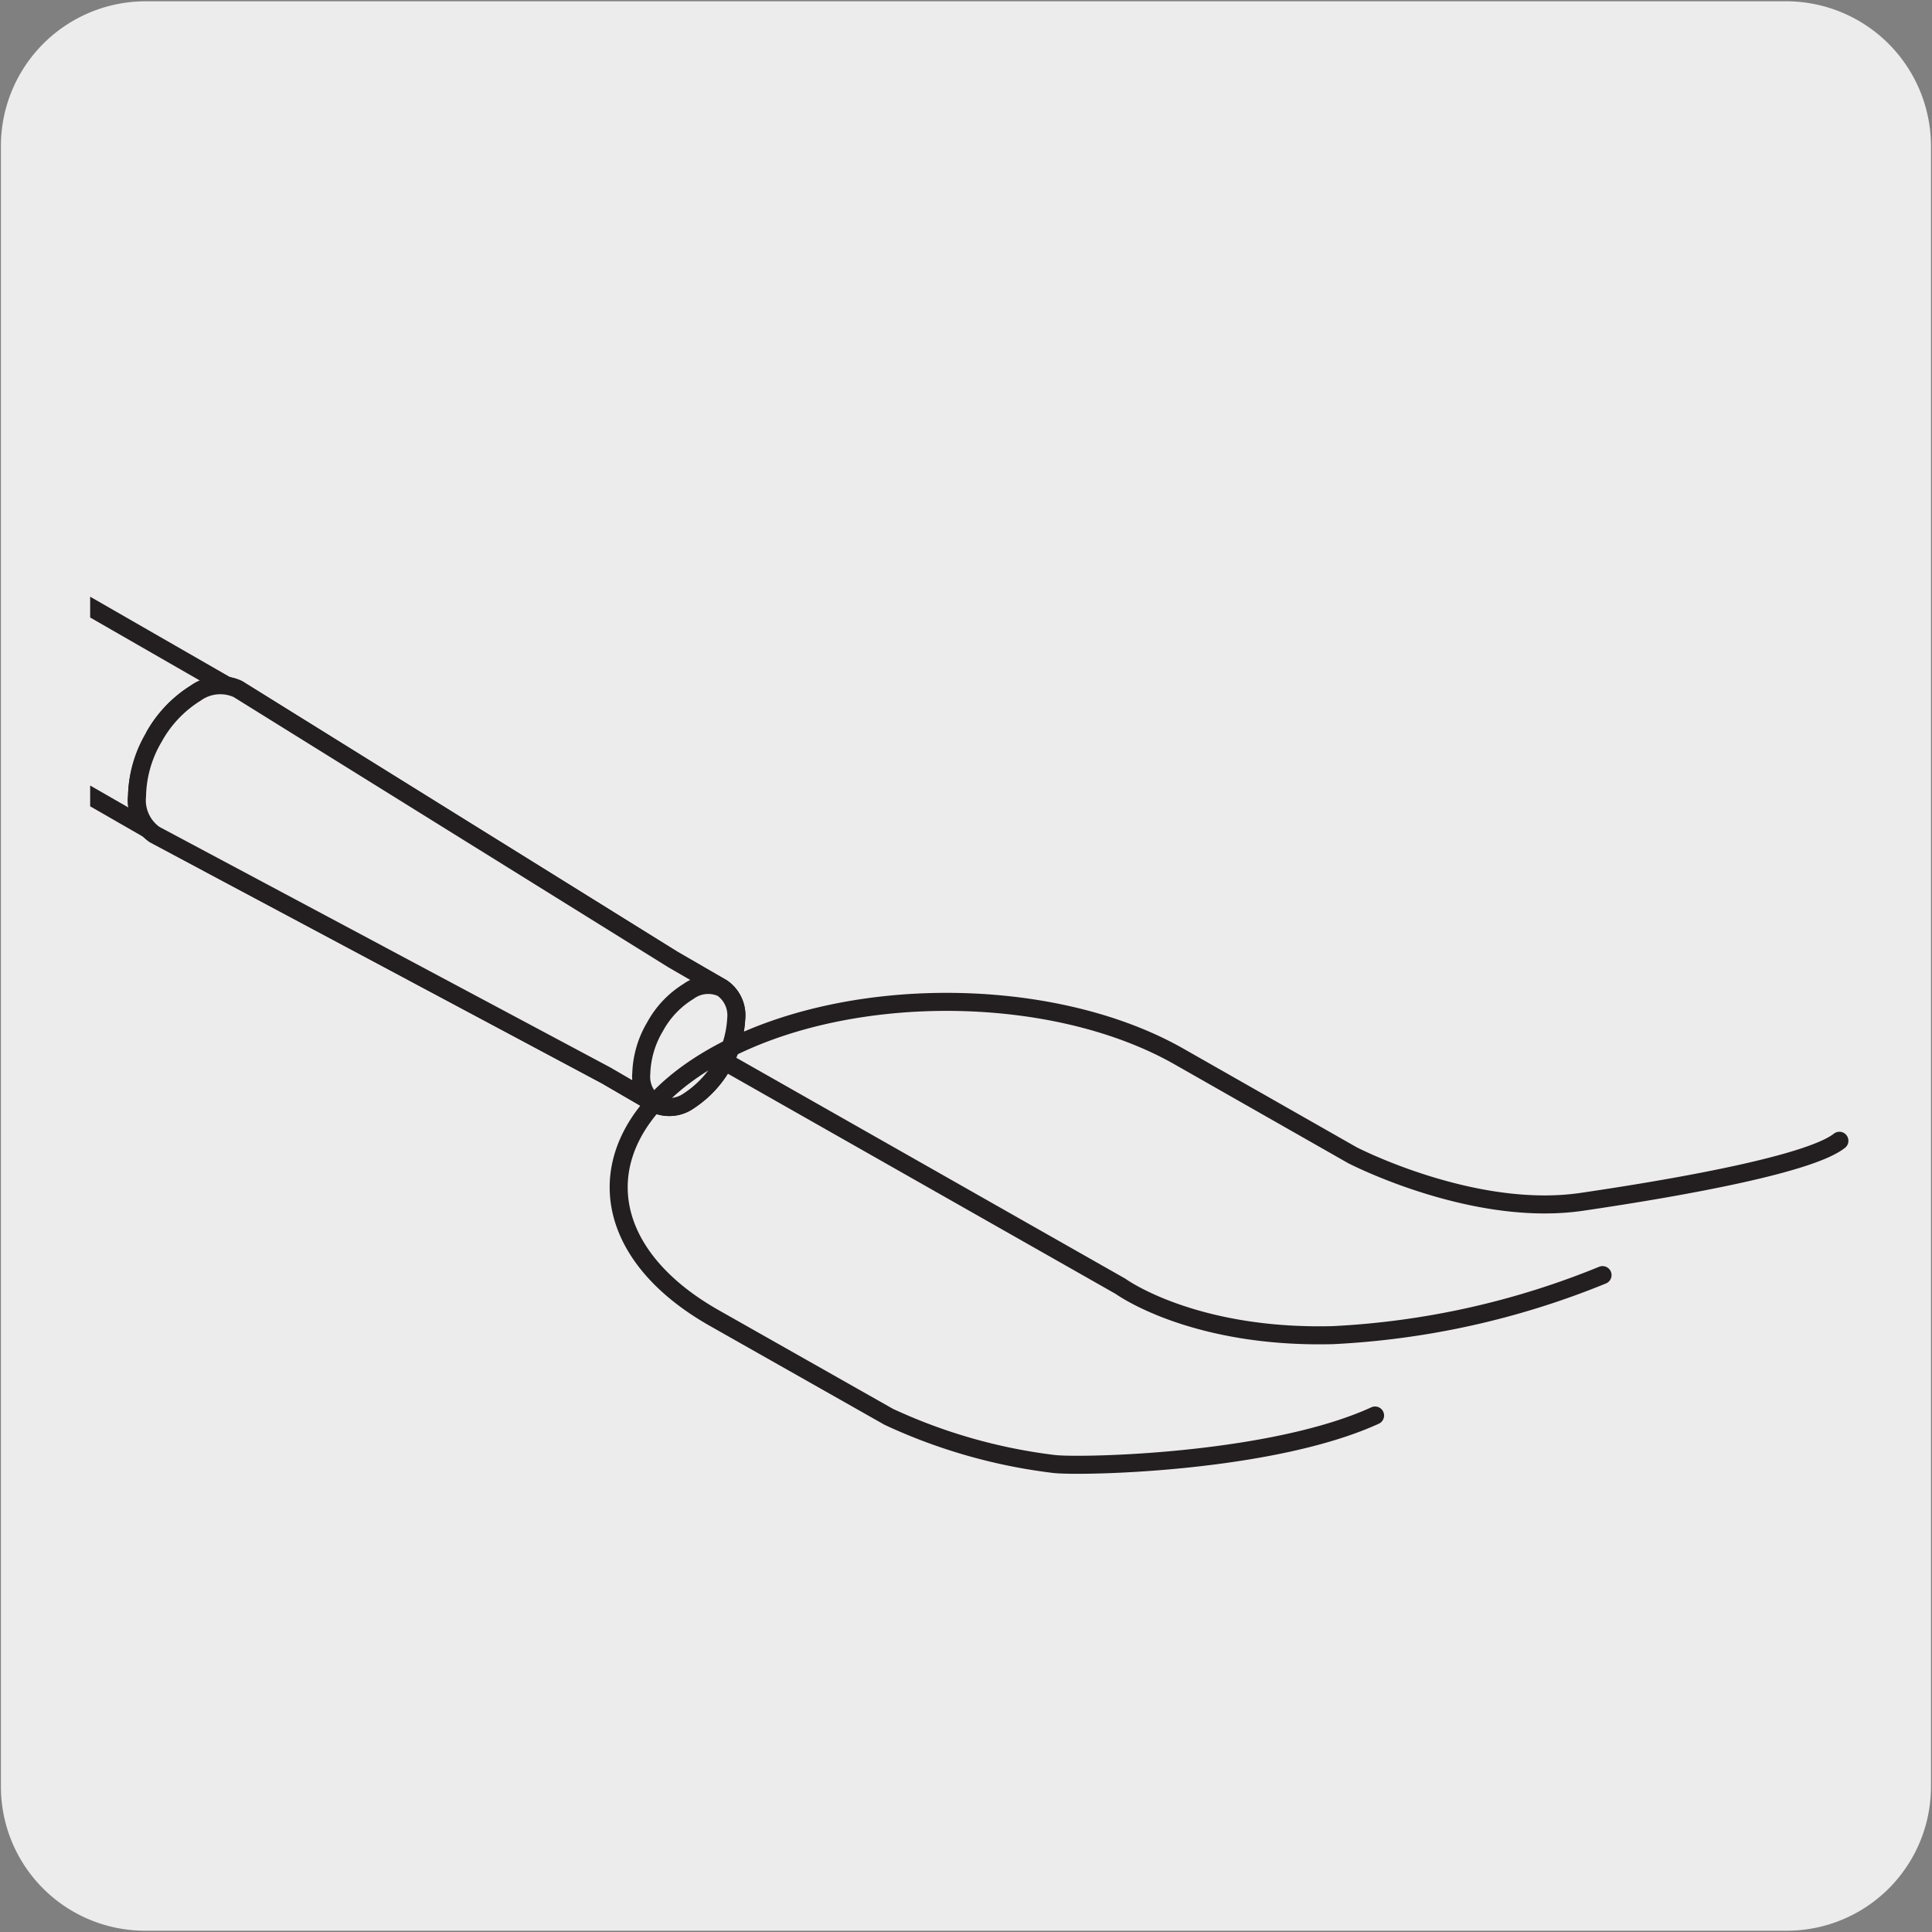 <svg xmlns="http://www.w3.org/2000/svg" xmlns:xlink="http://www.w3.org/1999/xlink" viewBox="0 0 150 150"><rect x="0" y="0" width="150" height="150" fill="#808080" stroke="none"/><defs><style>.cls-1,.cls-4,.cls-6{fill:none;}.cls-2{fill:#edecec;}.cls-3{clip-path:url(#clip-path);}.cls-4,.cls-6{stroke:#231f20;stroke-miterlimit:10;stroke-width:1.4px;}.cls-5{fill:#fff;}.cls-6{stroke-linecap:round;}</style><clipPath id="clip-path"><path class="cls-1" d="M15.65,33.54a11.83,11.83,0,0,0-6.11,1.57A4.58,4.58,0,0,0,7,38.87v74.65a3.5,3.5,0,0,0,.28,1.34H145.44a3.32,3.32,0,0,0,.28-1.34V38.87a4.58,4.58,0,0,0-2.55-3.76,11.78,11.78,0,0,0-6.11-1.57Z"/></clipPath></defs><title>15934-02</title><g id="Capa_2" data-name="Capa 2"><path class="cls-2" d="M11.32.1H138.64a11.25,11.25,0,0,1,11.28,11.21v127.4a11.19,11.19,0,0,1-11.2,11.19H11.27A11.19,11.19,0,0,1,.07,138.71h0V11.34A11.24,11.24,0,0,1,11.32.1Z"/></g><g id="Capa_3" data-name="Capa 3"><g class="cls-3"><rect class="cls-2" x="-6.49" y="32.38" width="12.71" height="35.95" transform="translate(-43.73 25.15) rotate(-60.11)"/><rect class="cls-4" x="-6.49" y="32.38" width="12.71" height="35.95" transform="translate(-43.73 25.15) rotate(-60.11)"/><path class="cls-5" d="M11.94,57.25a9.33,9.33,0,0,1,3.26-3.44,3.27,3.27,0,0,1,3.27-.31l33.78,21,3.82,2.21a2.58,2.58,0,0,1,1.09,2.38,8.15,8.15,0,0,1-3.67,6.37,2.62,2.62,0,0,1-2.62.25l-3.82-2.22L12,64.79a3.25,3.25,0,0,1-1.36-3,9.29,9.29,0,0,1,1.35-4.55"/><path class="cls-4" d="M11.94,57.25a9.33,9.33,0,0,1,3.26-3.44,3.27,3.27,0,0,1,3.27-.31l33.78,21,3.82,2.21a2.58,2.58,0,0,1,1.09,2.38,8.15,8.15,0,0,1-3.67,6.37,2.62,2.62,0,0,1-2.62.25l-3.82-2.22L12,64.79a3.25,3.25,0,0,1-1.36-3,9.29,9.29,0,0,1,1.35-4.55"/><path class="cls-2" d="M11.94,57.25a9.33,9.33,0,0,1,3.26-3.44,3.27,3.27,0,0,1,3.27-.31l33.78,21,3.82,2.21a2.58,2.58,0,0,1,1.09,2.38,8.15,8.15,0,0,1-3.67,6.37,2.62,2.62,0,0,1-2.62.25l-3.82-2.22L12,64.79a3.25,3.25,0,0,1-1.36-3,9.29,9.29,0,0,1,1.35-4.55"/><path class="cls-4" d="M56.07,76.71a2.58,2.58,0,0,0-2.61.26,7.32,7.32,0,0,0-2.6,2.74,7.55,7.55,0,0,0-1.07,3.62,2.6,2.6,0,0,0,1.08,2.38M11.94,57.25a9.33,9.33,0,0,1,3.26-3.44,3.27,3.27,0,0,1,3.27-.31l33.78,21,3.82,2.21a2.58,2.58,0,0,1,1.09,2.38,8.15,8.15,0,0,1-3.67,6.37,2.62,2.62,0,0,1-2.62.25l-3.82-2.22L12,64.79a3.25,3.25,0,0,1-1.36-3A9.29,9.29,0,0,1,11.94,57.25Z"/><path class="cls-6" d="M124.42,99a63.53,63.53,0,0,1-20.93,4.66C92.58,103.94,87,99.87,87,99.87L55.53,82m51.23,27.9c-8,3.66-22.56,4-24.87,3.77A42.45,42.45,0,0,1,69,110l-13.51-7.65c-9.94-5.61-9.94-14.73,0-20.35s26.06-5.62,36,0L105,89.69s9.37,4.86,17.81,3.62,17.79-3,20-4.74"/></g></g></svg>